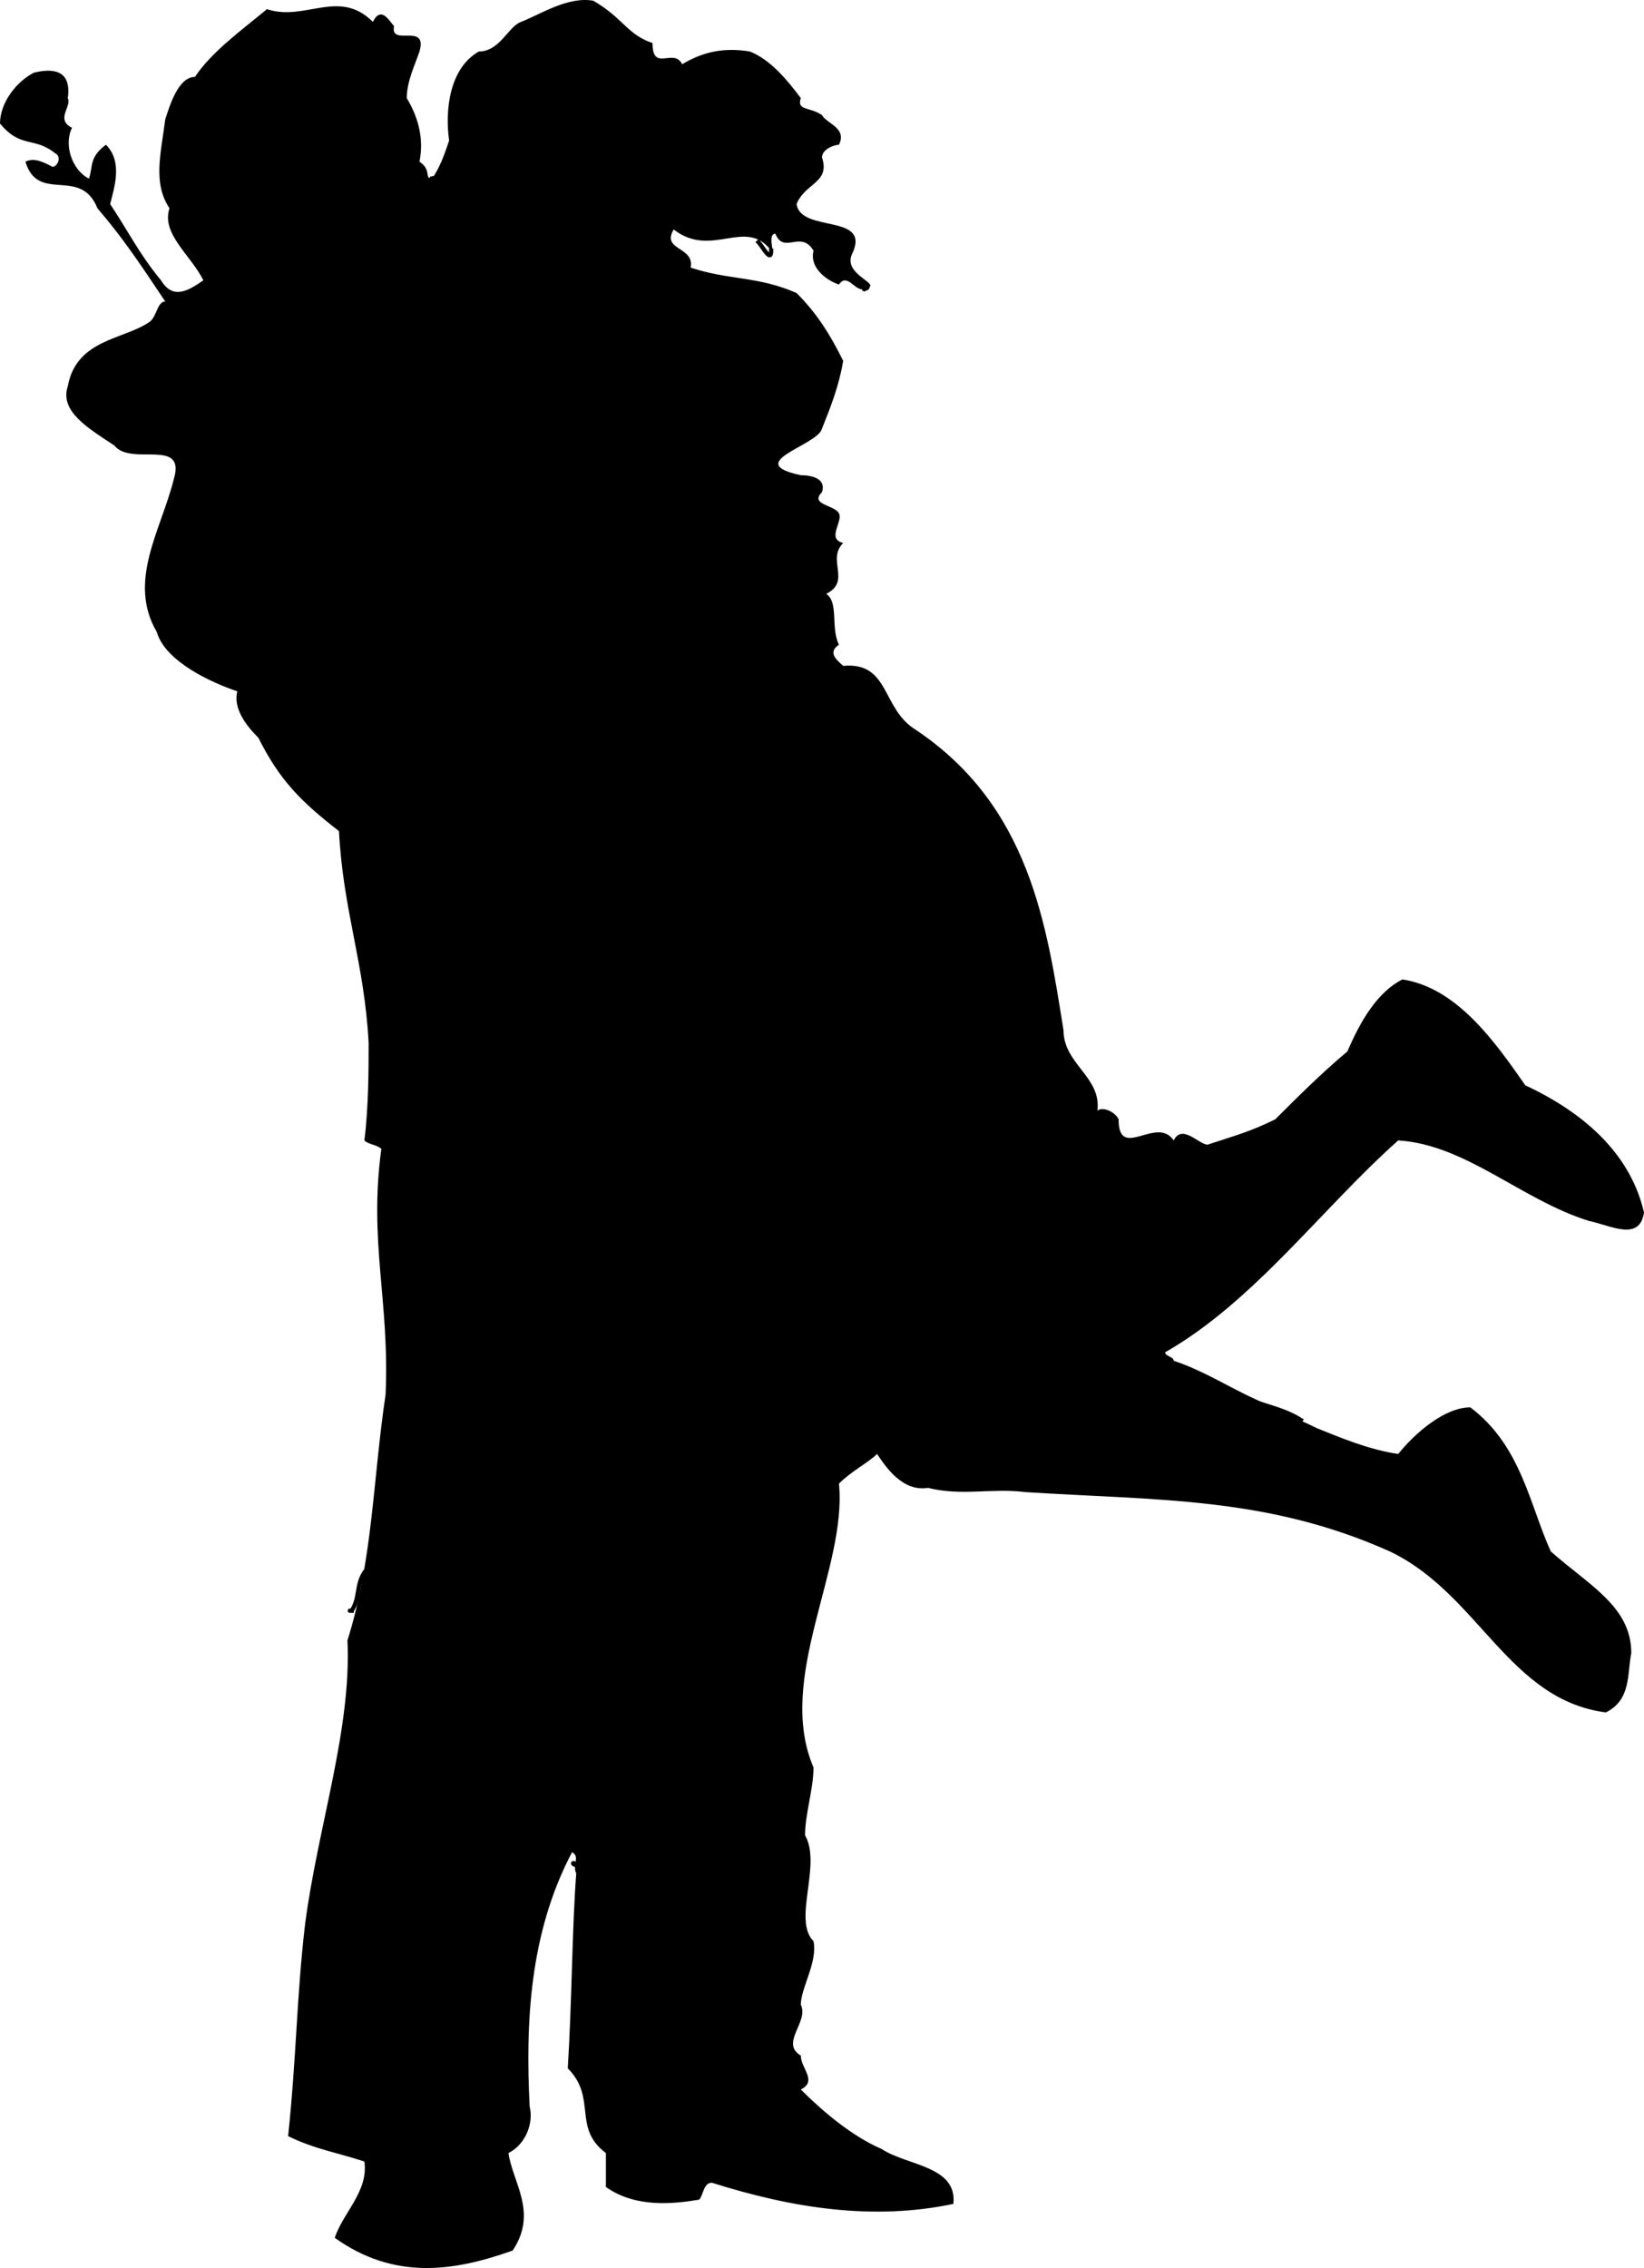 <svg width="388" height="535.289" version="1.2" xmlns="http://www.w3.org/2000/svg"><g fill="none" stroke="#000" fill-rule="evenodd" stroke-linecap="square" stroke-linejoin="bevel" font-family="'Sans Serif'" font-size="12.5" font-weight="400"><path d="M179 57.158c1 1 3 5 3 2m22 9c1 0 1-1 0 0m-102-26c0 1 1 2 0 0" stroke-linejoin="miter" stroke-miterlimit="2"/><path d="M311 337.158c5 2 12 5 19 6 4-5 11-11 17-11 12 9 14 23 19 34 9 8 19 13 19 24-1 5 0 11-6 14-23-3-30-28-51-38-29-13-55-12-86-14-8-1-15 1-23-1-6 1-10-5-12-8-2 2-6 4-9 7 2 20-15 46-6 67 0 5-2 11-2 16 4 7-3 20 2 25 1 5-3 11-3 15 2 4-5 9 0 12 0 3 4 6 0 8 5 5 12 11 19 14 6 4 18 4 17 13-19 4-38 1-57-5-2 0-2 3-3 4-6 1-15 2-22-3v-8c-8-6-2-13-9-20 1-16 1-33 2-46-1-2 1-4-1-5-10 19-11 40-10 60 1 4-1 9-5 11 1 7 7 14 1 23-14 5-28 7-42-3 2-6 8-11 7-18-6-2-12-3-18-6 2-19 2-33 4-50 3-23 11-46 10-67 6-19 6-38 9-58 1-22-4-36-1-58-1-1-3-1-4-2 1-8 1-17 1-23-1-19-6-31-7-50-9-7-14-12-19-22-3-3-6-7-5-11-6-2-17-7-19-14-7-12 1-24 4-36 3-10-10-3-14-8-6-4-13-8-11-14 2-11 13-11 19-15 2-1 2-5 4-5-6-9-10-15-16-22-4-10-14-1-17-11 2-1 4 0 6 1 1 1 3-2 1-3-5-4-8-1-13-7 0-5 4-10 8-12 4-1 9-1 8 6 1 2-3 5 1 7-2 4 0 10 4 12 1-3 0-5 4-8 4 4 2 10 1 14 4 6 7 12 12 18 3 5 7 2 10 0-3-6-10-11-8-17-4-6-2-13-1-21 1-3 3-10 7-10 4-6 11-11 17-16 9 3 17-5 25 3 2-4 4 0 5 1-1 5 8-1 6 6-1 3-3 7-3 11 3 5 4 10 3 15 3 2 1 4 3 4 2-3 3-6 4-9-1-7 0-17 7-21 5 0 7-6 10-7 5-2 11-6 17-5 7 4 8 8 14 10 0 7 5 1 7 5 5-3 10-4 16-3 5 2 9 7 12 11-1 3 2 2 5 4 1 2 6 3 4 7-1 0-4 1-4 3 2 6-4 6-6 11 1 7 18 2 13 12-2 5 8 7 3 8-2 1-4-4-6-1-3-1-7-4-6-8-3-5-7 1-9-4-2 0 0 5-1 4-6-8-14 2-23-5-3 5 5 4 4 9 9 3 16 2 25 6 5 5 8 10 11 16-1 6-3 11-5 16-1 4-19 8-5 11 3 0 6 1 5 4-3 3 3 3 4 5s-3 6 1 7c-4 4 2 9-4 12 3 2 1 8 3 12-3 2 0 4 1 5 11-1 9 10 17 15 27 18 31 46 35 71 0 8 9 11 8 19 1-1 4 0 5 2 0 10 9-1 13 5 2-4 6 1 8 1 6-2 10-3 16-6 5-5 11-11 17-16 3-7 7-14 13-17 13 2 22 15 29 25 15 7 25 17 28 30-1 7-8 3-13 2-16-5-29-18-45-19-18 16-34 38-55 50 0 1 2 1 2 2 6 2 11 5 17 8l17 8" fill="#000" stroke="none"/><path d="M136 440.158c-1 0-1-1 0 0m-53-60s-1 0 0 0c2-3 1-6 3-9m221-36c-2-1-7-3-10-4 3 1 7 2 10 4" stroke-linejoin="miter" stroke-miterlimit="2"/></g></svg>
